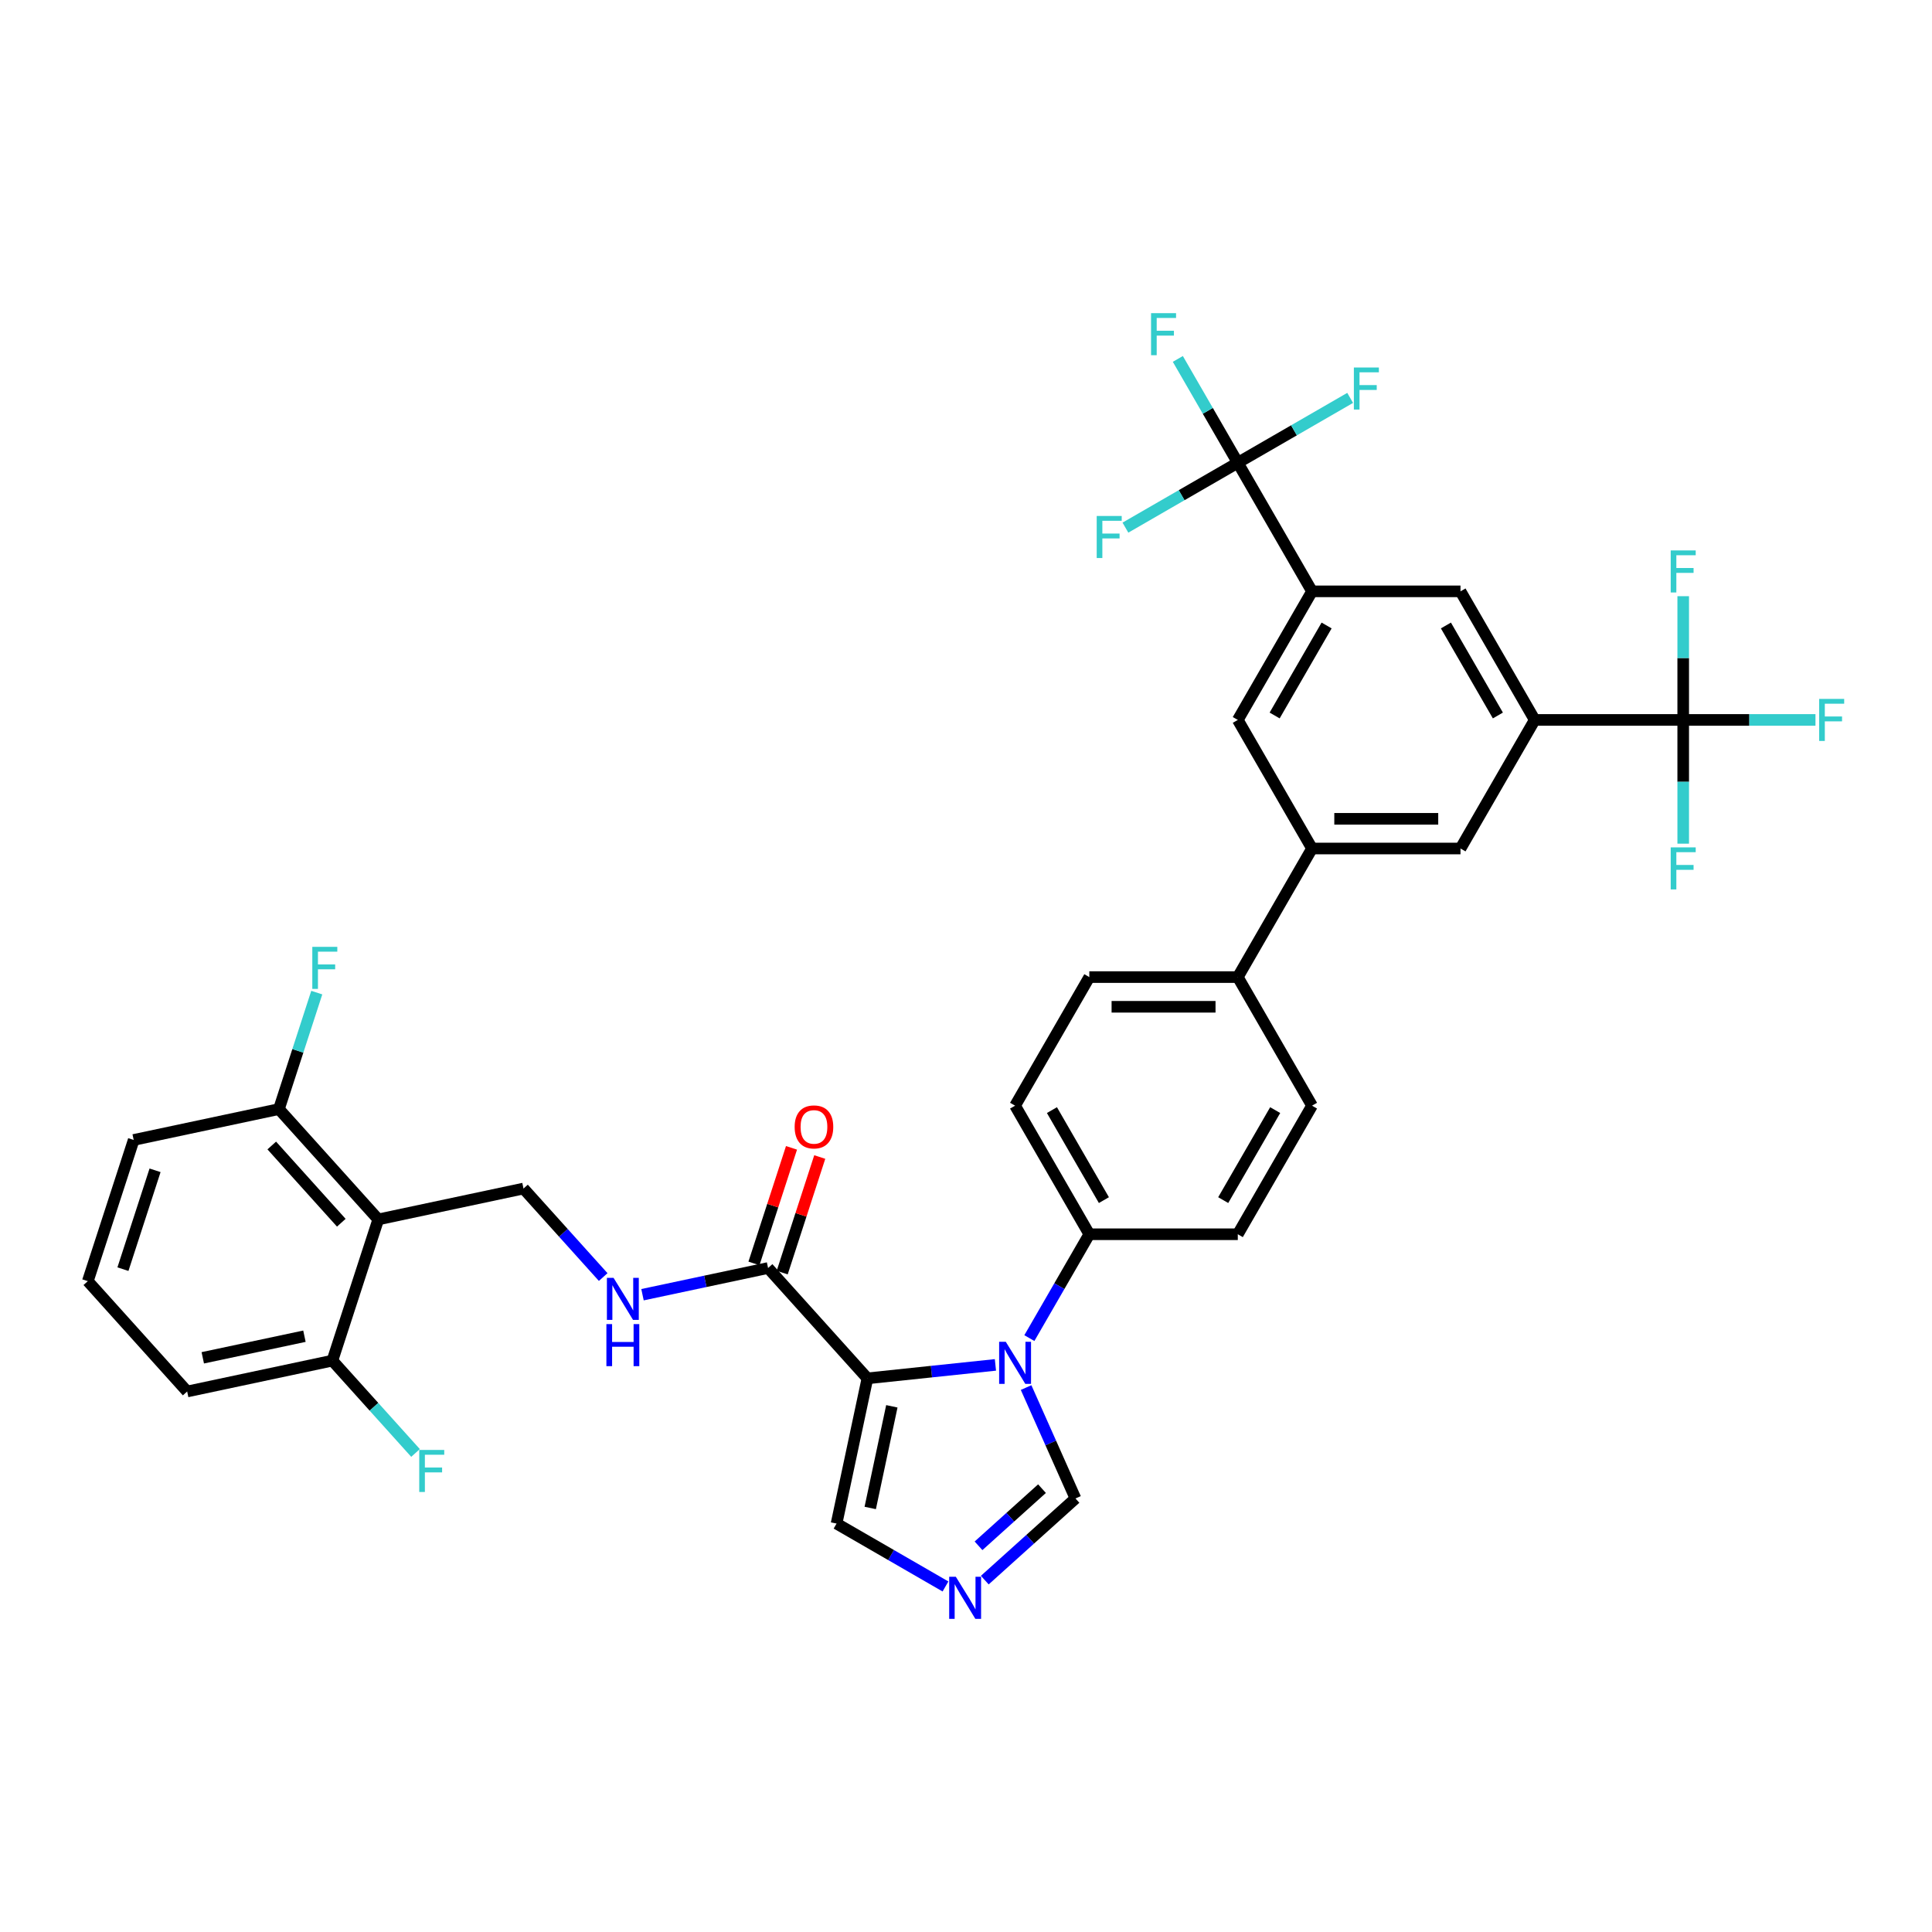 <?xml version='1.0' encoding='iso-8859-1'?>
<svg version='1.1' baseProfile='full'
              xmlns='http://www.w3.org/2000/svg'
                      xmlns:rdkit='http://www.rdkit.org/xml'
                      xmlns:xlink='http://www.w3.org/1999/xlink'
                  xml:space='preserve'
width='1000px' height='1000px' viewBox='0 0 1000 1000'>
<!-- END OF HEADER -->
<rect style='opacity:1.0;fill:#FFFFFF;stroke:none' width='1000' height='1000' x='0' y='0'> </rect>
<path class='bond-0' d='M 397.555,656.322 L 365.058,663.23' style='fill:none;fill-rule:evenodd;stroke:#000000;stroke-width:6px;stroke-linecap:butt;stroke-linejoin:miter;stroke-opacity:1' />
<path class='bond-0' d='M 365.058,663.23 L 332.56,670.137' style='fill:none;fill-rule:evenodd;stroke:#0000FF;stroke-width:6px;stroke-linecap:butt;stroke-linejoin:miter;stroke-opacity:1' />
<path class='bond-1' d='M 404.864,658.697 L 414.583,628.785' style='fill:none;fill-rule:evenodd;stroke:#000000;stroke-width:6px;stroke-linecap:butt;stroke-linejoin:miter;stroke-opacity:1' />
<path class='bond-1' d='M 414.583,628.785 L 424.302,598.873' style='fill:none;fill-rule:evenodd;stroke:#FF0000;stroke-width:6px;stroke-linecap:butt;stroke-linejoin:miter;stroke-opacity:1' />
<path class='bond-1' d='M 390.246,653.947 L 399.965,624.036' style='fill:none;fill-rule:evenodd;stroke:#000000;stroke-width:6px;stroke-linecap:butt;stroke-linejoin:miter;stroke-opacity:1' />
<path class='bond-1' d='M 399.965,624.036 L 409.684,594.124' style='fill:none;fill-rule:evenodd;stroke:#FF0000;stroke-width:6px;stroke-linecap:butt;stroke-linejoin:miter;stroke-opacity:1' />
<path class='bond-2' d='M 397.555,656.322 L 448.977,713.432' style='fill:none;fill-rule:evenodd;stroke:#000000;stroke-width:6px;stroke-linecap:butt;stroke-linejoin:miter;stroke-opacity:1' />
<path class='bond-3' d='M 312.211,661 L 291.587,638.095' style='fill:none;fill-rule:evenodd;stroke:#0000FF;stroke-width:6px;stroke-linecap:butt;stroke-linejoin:miter;stroke-opacity:1' />
<path class='bond-3' d='M 291.587,638.095 L 270.964,615.19' style='fill:none;fill-rule:evenodd;stroke:#000000;stroke-width:6px;stroke-linecap:butt;stroke-linejoin:miter;stroke-opacity:1' />
<path class='bond-4' d='M 679.103,572.293 L 640.679,638.846' style='fill:none;fill-rule:evenodd;stroke:#000000;stroke-width:6px;stroke-linecap:butt;stroke-linejoin:miter;stroke-opacity:1' />
<path class='bond-4' d='M 660.029,574.591 L 633.132,621.178' style='fill:none;fill-rule:evenodd;stroke:#000000;stroke-width:6px;stroke-linecap:butt;stroke-linejoin:miter;stroke-opacity:1' />
<path class='bond-5' d='M 679.103,572.293 L 640.679,505.74' style='fill:none;fill-rule:evenodd;stroke:#000000;stroke-width:6px;stroke-linecap:butt;stroke-linejoin:miter;stroke-opacity:1' />
<path class='bond-6' d='M 640.679,638.846 L 563.83,638.846' style='fill:none;fill-rule:evenodd;stroke:#000000;stroke-width:6px;stroke-linecap:butt;stroke-linejoin:miter;stroke-opacity:1' />
<path class='bond-7' d='M 563.83,638.846 L 525.405,572.293' style='fill:none;fill-rule:evenodd;stroke:#000000;stroke-width:6px;stroke-linecap:butt;stroke-linejoin:miter;stroke-opacity:1' />
<path class='bond-7' d='M 571.377,621.178 L 544.48,574.591' style='fill:none;fill-rule:evenodd;stroke:#000000;stroke-width:6px;stroke-linecap:butt;stroke-linejoin:miter;stroke-opacity:1' />
<path class='bond-8' d='M 563.83,638.846 L 548.313,665.721' style='fill:none;fill-rule:evenodd;stroke:#000000;stroke-width:6px;stroke-linecap:butt;stroke-linejoin:miter;stroke-opacity:1' />
<path class='bond-8' d='M 548.313,665.721 L 532.797,692.596' style='fill:none;fill-rule:evenodd;stroke:#0000FF;stroke-width:6px;stroke-linecap:butt;stroke-linejoin:miter;stroke-opacity:1' />
<path class='bond-9' d='M 525.405,572.293 L 563.83,505.74' style='fill:none;fill-rule:evenodd;stroke:#000000;stroke-width:6px;stroke-linecap:butt;stroke-linejoin:miter;stroke-opacity:1' />
<path class='bond-10' d='M 563.83,505.74 L 640.679,505.74' style='fill:none;fill-rule:evenodd;stroke:#000000;stroke-width:6px;stroke-linecap:butt;stroke-linejoin:miter;stroke-opacity:1' />
<path class='bond-10' d='M 575.357,521.109 L 629.151,521.109' style='fill:none;fill-rule:evenodd;stroke:#000000;stroke-width:6px;stroke-linecap:butt;stroke-linejoin:miter;stroke-opacity:1' />
<path class='bond-11' d='M 640.679,505.74 L 679.103,439.186' style='fill:none;fill-rule:evenodd;stroke:#000000;stroke-width:6px;stroke-linecap:butt;stroke-linejoin:miter;stroke-opacity:1' />
<path class='bond-12' d='M 679.103,439.186 L 755.952,439.186' style='fill:none;fill-rule:evenodd;stroke:#000000;stroke-width:6px;stroke-linecap:butt;stroke-linejoin:miter;stroke-opacity:1' />
<path class='bond-12' d='M 690.631,423.817 L 744.425,423.817' style='fill:none;fill-rule:evenodd;stroke:#000000;stroke-width:6px;stroke-linecap:butt;stroke-linejoin:miter;stroke-opacity:1' />
<path class='bond-13' d='M 679.103,439.186 L 640.679,372.633' style='fill:none;fill-rule:evenodd;stroke:#000000;stroke-width:6px;stroke-linecap:butt;stroke-linejoin:miter;stroke-opacity:1' />
<path class='bond-14' d='M 755.952,439.186 L 794.377,372.633' style='fill:none;fill-rule:evenodd;stroke:#000000;stroke-width:6px;stroke-linecap:butt;stroke-linejoin:miter;stroke-opacity:1' />
<path class='bond-15' d='M 794.377,372.633 L 755.952,306.08' style='fill:none;fill-rule:evenodd;stroke:#000000;stroke-width:6px;stroke-linecap:butt;stroke-linejoin:miter;stroke-opacity:1' />
<path class='bond-15' d='M 775.302,370.335 L 748.405,323.748' style='fill:none;fill-rule:evenodd;stroke:#000000;stroke-width:6px;stroke-linecap:butt;stroke-linejoin:miter;stroke-opacity:1' />
<path class='bond-16' d='M 794.377,372.633 L 871.226,372.633' style='fill:none;fill-rule:evenodd;stroke:#000000;stroke-width:6px;stroke-linecap:butt;stroke-linejoin:miter;stroke-opacity:1' />
<path class='bond-17' d='M 755.952,306.08 L 679.103,306.08' style='fill:none;fill-rule:evenodd;stroke:#000000;stroke-width:6px;stroke-linecap:butt;stroke-linejoin:miter;stroke-opacity:1' />
<path class='bond-18' d='M 679.103,306.08 L 640.679,372.633' style='fill:none;fill-rule:evenodd;stroke:#000000;stroke-width:6px;stroke-linecap:butt;stroke-linejoin:miter;stroke-opacity:1' />
<path class='bond-18' d='M 686.65,323.748 L 659.753,370.335' style='fill:none;fill-rule:evenodd;stroke:#000000;stroke-width:6px;stroke-linecap:butt;stroke-linejoin:miter;stroke-opacity:1' />
<path class='bond-19' d='M 679.103,306.08 L 640.679,239.527' style='fill:none;fill-rule:evenodd;stroke:#000000;stroke-width:6px;stroke-linecap:butt;stroke-linejoin:miter;stroke-opacity:1' />
<path class='bond-20' d='M 531.106,718.202 L 543.884,746.903' style='fill:none;fill-rule:evenodd;stroke:#0000FF;stroke-width:6px;stroke-linecap:butt;stroke-linejoin:miter;stroke-opacity:1' />
<path class='bond-20' d='M 543.884,746.903 L 556.663,775.604' style='fill:none;fill-rule:evenodd;stroke:#000000;stroke-width:6px;stroke-linecap:butt;stroke-linejoin:miter;stroke-opacity:1' />
<path class='bond-21' d='M 515.23,706.469 L 482.104,709.95' style='fill:none;fill-rule:evenodd;stroke:#0000FF;stroke-width:6px;stroke-linecap:butt;stroke-linejoin:miter;stroke-opacity:1' />
<path class='bond-21' d='M 482.104,709.95 L 448.977,713.432' style='fill:none;fill-rule:evenodd;stroke:#000000;stroke-width:6px;stroke-linecap:butt;stroke-linejoin:miter;stroke-opacity:1' />
<path class='bond-22' d='M 556.663,775.604 L 533.195,796.735' style='fill:none;fill-rule:evenodd;stroke:#000000;stroke-width:6px;stroke-linecap:butt;stroke-linejoin:miter;stroke-opacity:1' />
<path class='bond-22' d='M 533.195,796.735 L 509.727,817.865' style='fill:none;fill-rule:evenodd;stroke:#0000FF;stroke-width:6px;stroke-linecap:butt;stroke-linejoin:miter;stroke-opacity:1' />
<path class='bond-22' d='M 539.338,770.521 L 522.911,785.313' style='fill:none;fill-rule:evenodd;stroke:#000000;stroke-width:6px;stroke-linecap:butt;stroke-linejoin:miter;stroke-opacity:1' />
<path class='bond-22' d='M 522.911,785.313 L 506.483,800.104' style='fill:none;fill-rule:evenodd;stroke:#0000FF;stroke-width:6px;stroke-linecap:butt;stroke-linejoin:miter;stroke-opacity:1' />
<path class='bond-23' d='M 489.378,821.152 L 461.189,804.877' style='fill:none;fill-rule:evenodd;stroke:#0000FF;stroke-width:6px;stroke-linecap:butt;stroke-linejoin:miter;stroke-opacity:1' />
<path class='bond-23' d='M 461.189,804.877 L 432.999,788.602' style='fill:none;fill-rule:evenodd;stroke:#000000;stroke-width:6px;stroke-linecap:butt;stroke-linejoin:miter;stroke-opacity:1' />
<path class='bond-24' d='M 432.999,788.602 L 448.977,713.432' style='fill:none;fill-rule:evenodd;stroke:#000000;stroke-width:6px;stroke-linecap:butt;stroke-linejoin:miter;stroke-opacity:1' />
<path class='bond-24' d='M 450.43,780.522 L 461.615,727.903' style='fill:none;fill-rule:evenodd;stroke:#000000;stroke-width:6px;stroke-linecap:butt;stroke-linejoin:miter;stroke-opacity:1' />
<path class='bond-25' d='M 871.226,372.633 L 905.454,372.633' style='fill:none;fill-rule:evenodd;stroke:#000000;stroke-width:6px;stroke-linecap:butt;stroke-linejoin:miter;stroke-opacity:1' />
<path class='bond-25' d='M 905.454,372.633 L 939.683,372.633' style='fill:none;fill-rule:evenodd;stroke:#33CCCC;stroke-width:6px;stroke-linecap:butt;stroke-linejoin:miter;stroke-opacity:1' />
<path class='bond-26' d='M 871.226,372.633 L 871.226,404.656' style='fill:none;fill-rule:evenodd;stroke:#000000;stroke-width:6px;stroke-linecap:butt;stroke-linejoin:miter;stroke-opacity:1' />
<path class='bond-26' d='M 871.226,404.656 L 871.226,436.679' style='fill:none;fill-rule:evenodd;stroke:#33CCCC;stroke-width:6px;stroke-linecap:butt;stroke-linejoin:miter;stroke-opacity:1' />
<path class='bond-27' d='M 871.226,372.633 L 871.226,340.61' style='fill:none;fill-rule:evenodd;stroke:#000000;stroke-width:6px;stroke-linecap:butt;stroke-linejoin:miter;stroke-opacity:1' />
<path class='bond-27' d='M 871.226,340.61 L 871.226,308.587' style='fill:none;fill-rule:evenodd;stroke:#33CCCC;stroke-width:6px;stroke-linecap:butt;stroke-linejoin:miter;stroke-opacity:1' />
<path class='bond-28' d='M 640.679,239.527 L 625.162,212.652' style='fill:none;fill-rule:evenodd;stroke:#000000;stroke-width:6px;stroke-linecap:butt;stroke-linejoin:miter;stroke-opacity:1' />
<path class='bond-28' d='M 625.162,212.652 L 609.646,185.777' style='fill:none;fill-rule:evenodd;stroke:#33CCCC;stroke-width:6px;stroke-linecap:butt;stroke-linejoin:miter;stroke-opacity:1' />
<path class='bond-29' d='M 640.679,239.527 L 669.759,222.737' style='fill:none;fill-rule:evenodd;stroke:#000000;stroke-width:6px;stroke-linecap:butt;stroke-linejoin:miter;stroke-opacity:1' />
<path class='bond-29' d='M 669.759,222.737 L 698.84,205.947' style='fill:none;fill-rule:evenodd;stroke:#33CCCC;stroke-width:6px;stroke-linecap:butt;stroke-linejoin:miter;stroke-opacity:1' />
<path class='bond-30' d='M 640.679,239.527 L 611.598,256.317' style='fill:none;fill-rule:evenodd;stroke:#000000;stroke-width:6px;stroke-linecap:butt;stroke-linejoin:miter;stroke-opacity:1' />
<path class='bond-30' d='M 611.598,256.317 L 582.517,273.106' style='fill:none;fill-rule:evenodd;stroke:#33CCCC;stroke-width:6px;stroke-linecap:butt;stroke-linejoin:miter;stroke-opacity:1' />
<path class='bond-31' d='M 195.794,631.168 L 144.372,574.058' style='fill:none;fill-rule:evenodd;stroke:#000000;stroke-width:6px;stroke-linecap:butt;stroke-linejoin:miter;stroke-opacity:1' />
<path class='bond-31' d='M 176.659,632.886 L 140.663,592.909' style='fill:none;fill-rule:evenodd;stroke:#000000;stroke-width:6px;stroke-linecap:butt;stroke-linejoin:miter;stroke-opacity:1' />
<path class='bond-32' d='M 195.794,631.168 L 172.046,704.256' style='fill:none;fill-rule:evenodd;stroke:#000000;stroke-width:6px;stroke-linecap:butt;stroke-linejoin:miter;stroke-opacity:1' />
<path class='bond-33' d='M 195.794,631.168 L 270.964,615.19' style='fill:none;fill-rule:evenodd;stroke:#000000;stroke-width:6px;stroke-linecap:butt;stroke-linejoin:miter;stroke-opacity:1' />
<path class='bond-34' d='M 144.372,574.058 L 69.202,590.036' style='fill:none;fill-rule:evenodd;stroke:#000000;stroke-width:6px;stroke-linecap:butt;stroke-linejoin:miter;stroke-opacity:1' />
<path class='bond-35' d='M 144.372,574.058 L 154.166,543.916' style='fill:none;fill-rule:evenodd;stroke:#000000;stroke-width:6px;stroke-linecap:butt;stroke-linejoin:miter;stroke-opacity:1' />
<path class='bond-35' d='M 154.166,543.916 L 163.96,513.773' style='fill:none;fill-rule:evenodd;stroke:#33CCCC;stroke-width:6px;stroke-linecap:butt;stroke-linejoin:miter;stroke-opacity:1' />
<path class='bond-36' d='M 172.046,704.256 L 96.877,720.233' style='fill:none;fill-rule:evenodd;stroke:#000000;stroke-width:6px;stroke-linecap:butt;stroke-linejoin:miter;stroke-opacity:1' />
<path class='bond-36' d='M 157.575,691.618 L 104.956,702.803' style='fill:none;fill-rule:evenodd;stroke:#000000;stroke-width:6px;stroke-linecap:butt;stroke-linejoin:miter;stroke-opacity:1' />
<path class='bond-37' d='M 172.046,704.256 L 193.561,728.15' style='fill:none;fill-rule:evenodd;stroke:#000000;stroke-width:6px;stroke-linecap:butt;stroke-linejoin:miter;stroke-opacity:1' />
<path class='bond-37' d='M 193.561,728.15 L 215.076,752.045' style='fill:none;fill-rule:evenodd;stroke:#33CCCC;stroke-width:6px;stroke-linecap:butt;stroke-linejoin:miter;stroke-opacity:1' />
<path class='bond-38' d='M 69.202,590.036 L 45.455,663.123' style='fill:none;fill-rule:evenodd;stroke:#000000;stroke-width:6px;stroke-linecap:butt;stroke-linejoin:miter;stroke-opacity:1' />
<path class='bond-38' d='M 80.258,605.748 L 63.634,656.91' style='fill:none;fill-rule:evenodd;stroke:#000000;stroke-width:6px;stroke-linecap:butt;stroke-linejoin:miter;stroke-opacity:1' />
<path class='bond-39' d='M 96.877,720.233 L 45.455,663.123' style='fill:none;fill-rule:evenodd;stroke:#000000;stroke-width:6px;stroke-linecap:butt;stroke-linejoin:miter;stroke-opacity:1' />
<path  class='atom-1' d='M 317.575 661.418
L 324.706 672.946
Q 325.413 674.083, 326.551 676.142
Q 327.688 678.202, 327.75 678.325
L 327.75 661.418
L 330.639 661.418
L 330.639 683.182
L 327.657 683.182
L 320.003 670.579
Q 319.112 669.103, 318.159 667.412
Q 317.237 665.722, 316.96 665.199
L 316.96 683.182
L 314.132 683.182
L 314.132 661.418
L 317.575 661.418
' fill='#0000FF'/>
<path  class='atom-1' d='M 313.871 685.358
L 316.822 685.358
L 316.822 694.611
L 327.949 694.611
L 327.949 685.358
L 330.9 685.358
L 330.9 707.122
L 327.949 707.122
L 327.949 697.07
L 316.822 697.07
L 316.822 707.122
L 313.871 707.122
L 313.871 685.358
' fill='#0000FF'/>
<path  class='atom-2' d='M 411.313 583.296
Q 411.313 578.07, 413.895 575.15
Q 416.477 572.23, 421.303 572.23
Q 426.129 572.23, 428.711 575.15
Q 431.293 578.07, 431.293 583.296
Q 431.293 588.583, 428.68 591.596
Q 426.068 594.577, 421.303 594.577
Q 416.507 594.577, 413.895 591.596
Q 411.313 588.614, 411.313 583.296
M 421.303 592.118
Q 424.623 592.118, 426.406 589.905
Q 428.219 587.661, 428.219 583.296
Q 428.219 579.023, 426.406 576.871
Q 424.623 574.689, 421.303 574.689
Q 417.983 574.689, 416.169 576.841
Q 414.386 578.992, 414.386 583.296
Q 414.386 587.692, 416.169 589.905
Q 417.983 592.118, 421.303 592.118
' fill='#FF0000'/>
<path  class='atom-15' d='M 520.595 694.517
L 527.726 706.045
Q 528.433 707.182, 529.57 709.242
Q 530.708 711.301, 530.769 711.424
L 530.769 694.517
L 533.659 694.517
L 533.659 716.281
L 530.677 716.281
L 523.023 703.678
Q 522.131 702.202, 521.179 700.512
Q 520.256 698.821, 519.98 698.298
L 519.98 716.281
L 517.152 716.281
L 517.152 694.517
L 520.595 694.517
' fill='#0000FF'/>
<path  class='atom-17' d='M 494.742 816.144
L 501.873 827.672
Q 502.58 828.809, 503.718 830.869
Q 504.855 832.928, 504.917 833.051
L 504.917 816.144
L 507.806 816.144
L 507.806 837.908
L 504.824 837.908
L 497.17 825.305
Q 496.279 823.829, 495.326 822.139
Q 494.404 820.448, 494.127 819.925
L 494.127 837.908
L 491.299 837.908
L 491.299 816.144
L 494.742 816.144
' fill='#0000FF'/>
<path  class='atom-22' d='M 595.784 162.092
L 608.725 162.092
L 608.725 164.582
L 598.704 164.582
L 598.704 171.191
L 607.618 171.191
L 607.618 173.711
L 598.704 173.711
L 598.704 183.856
L 595.784 183.856
L 595.784 162.092
' fill='#33CCCC'/>
<path  class='atom-23' d='M 700.761 190.221
L 713.703 190.221
L 713.703 192.71
L 703.682 192.71
L 703.682 199.32
L 712.596 199.32
L 712.596 201.84
L 703.682 201.84
L 703.682 211.984
L 700.761 211.984
L 700.761 190.221
' fill='#33CCCC'/>
<path  class='atom-24' d='M 567.655 267.07
L 580.596 267.07
L 580.596 269.559
L 570.575 269.559
L 570.575 276.169
L 579.49 276.169
L 579.49 278.689
L 570.575 278.689
L 570.575 288.833
L 567.655 288.833
L 567.655 267.07
' fill='#33CCCC'/>
<path  class='atom-25' d='M 941.604 361.751
L 954.545 361.751
L 954.545 364.241
L 944.524 364.241
L 944.524 370.85
L 953.439 370.85
L 953.439 373.371
L 944.524 373.371
L 944.524 383.515
L 941.604 383.515
L 941.604 361.751
' fill='#33CCCC'/>
<path  class='atom-26' d='M 864.755 438.6
L 877.696 438.6
L 877.696 441.09
L 867.675 441.09
L 867.675 447.699
L 876.59 447.699
L 876.59 450.22
L 867.675 450.22
L 867.675 460.364
L 864.755 460.364
L 864.755 438.6
' fill='#33CCCC'/>
<path  class='atom-27' d='M 864.755 284.902
L 877.696 284.902
L 877.696 287.392
L 867.675 287.392
L 867.675 294.001
L 876.59 294.001
L 876.59 296.522
L 867.675 296.522
L 867.675 306.666
L 864.755 306.666
L 864.755 284.902
' fill='#33CCCC'/>
<path  class='atom-33' d='M 161.649 490.088
L 174.59 490.088
L 174.59 492.578
L 164.569 492.578
L 164.569 499.187
L 173.484 499.187
L 173.484 501.708
L 164.569 501.708
L 164.569 511.852
L 161.649 511.852
L 161.649 490.088
' fill='#33CCCC'/>
<path  class='atom-35' d='M 216.998 750.484
L 229.939 750.484
L 229.939 752.974
L 219.918 752.974
L 219.918 759.583
L 228.832 759.583
L 228.832 762.103
L 219.918 762.103
L 219.918 772.247
L 216.998 772.247
L 216.998 750.484
' fill='#33CCCC'/>
</svg>
